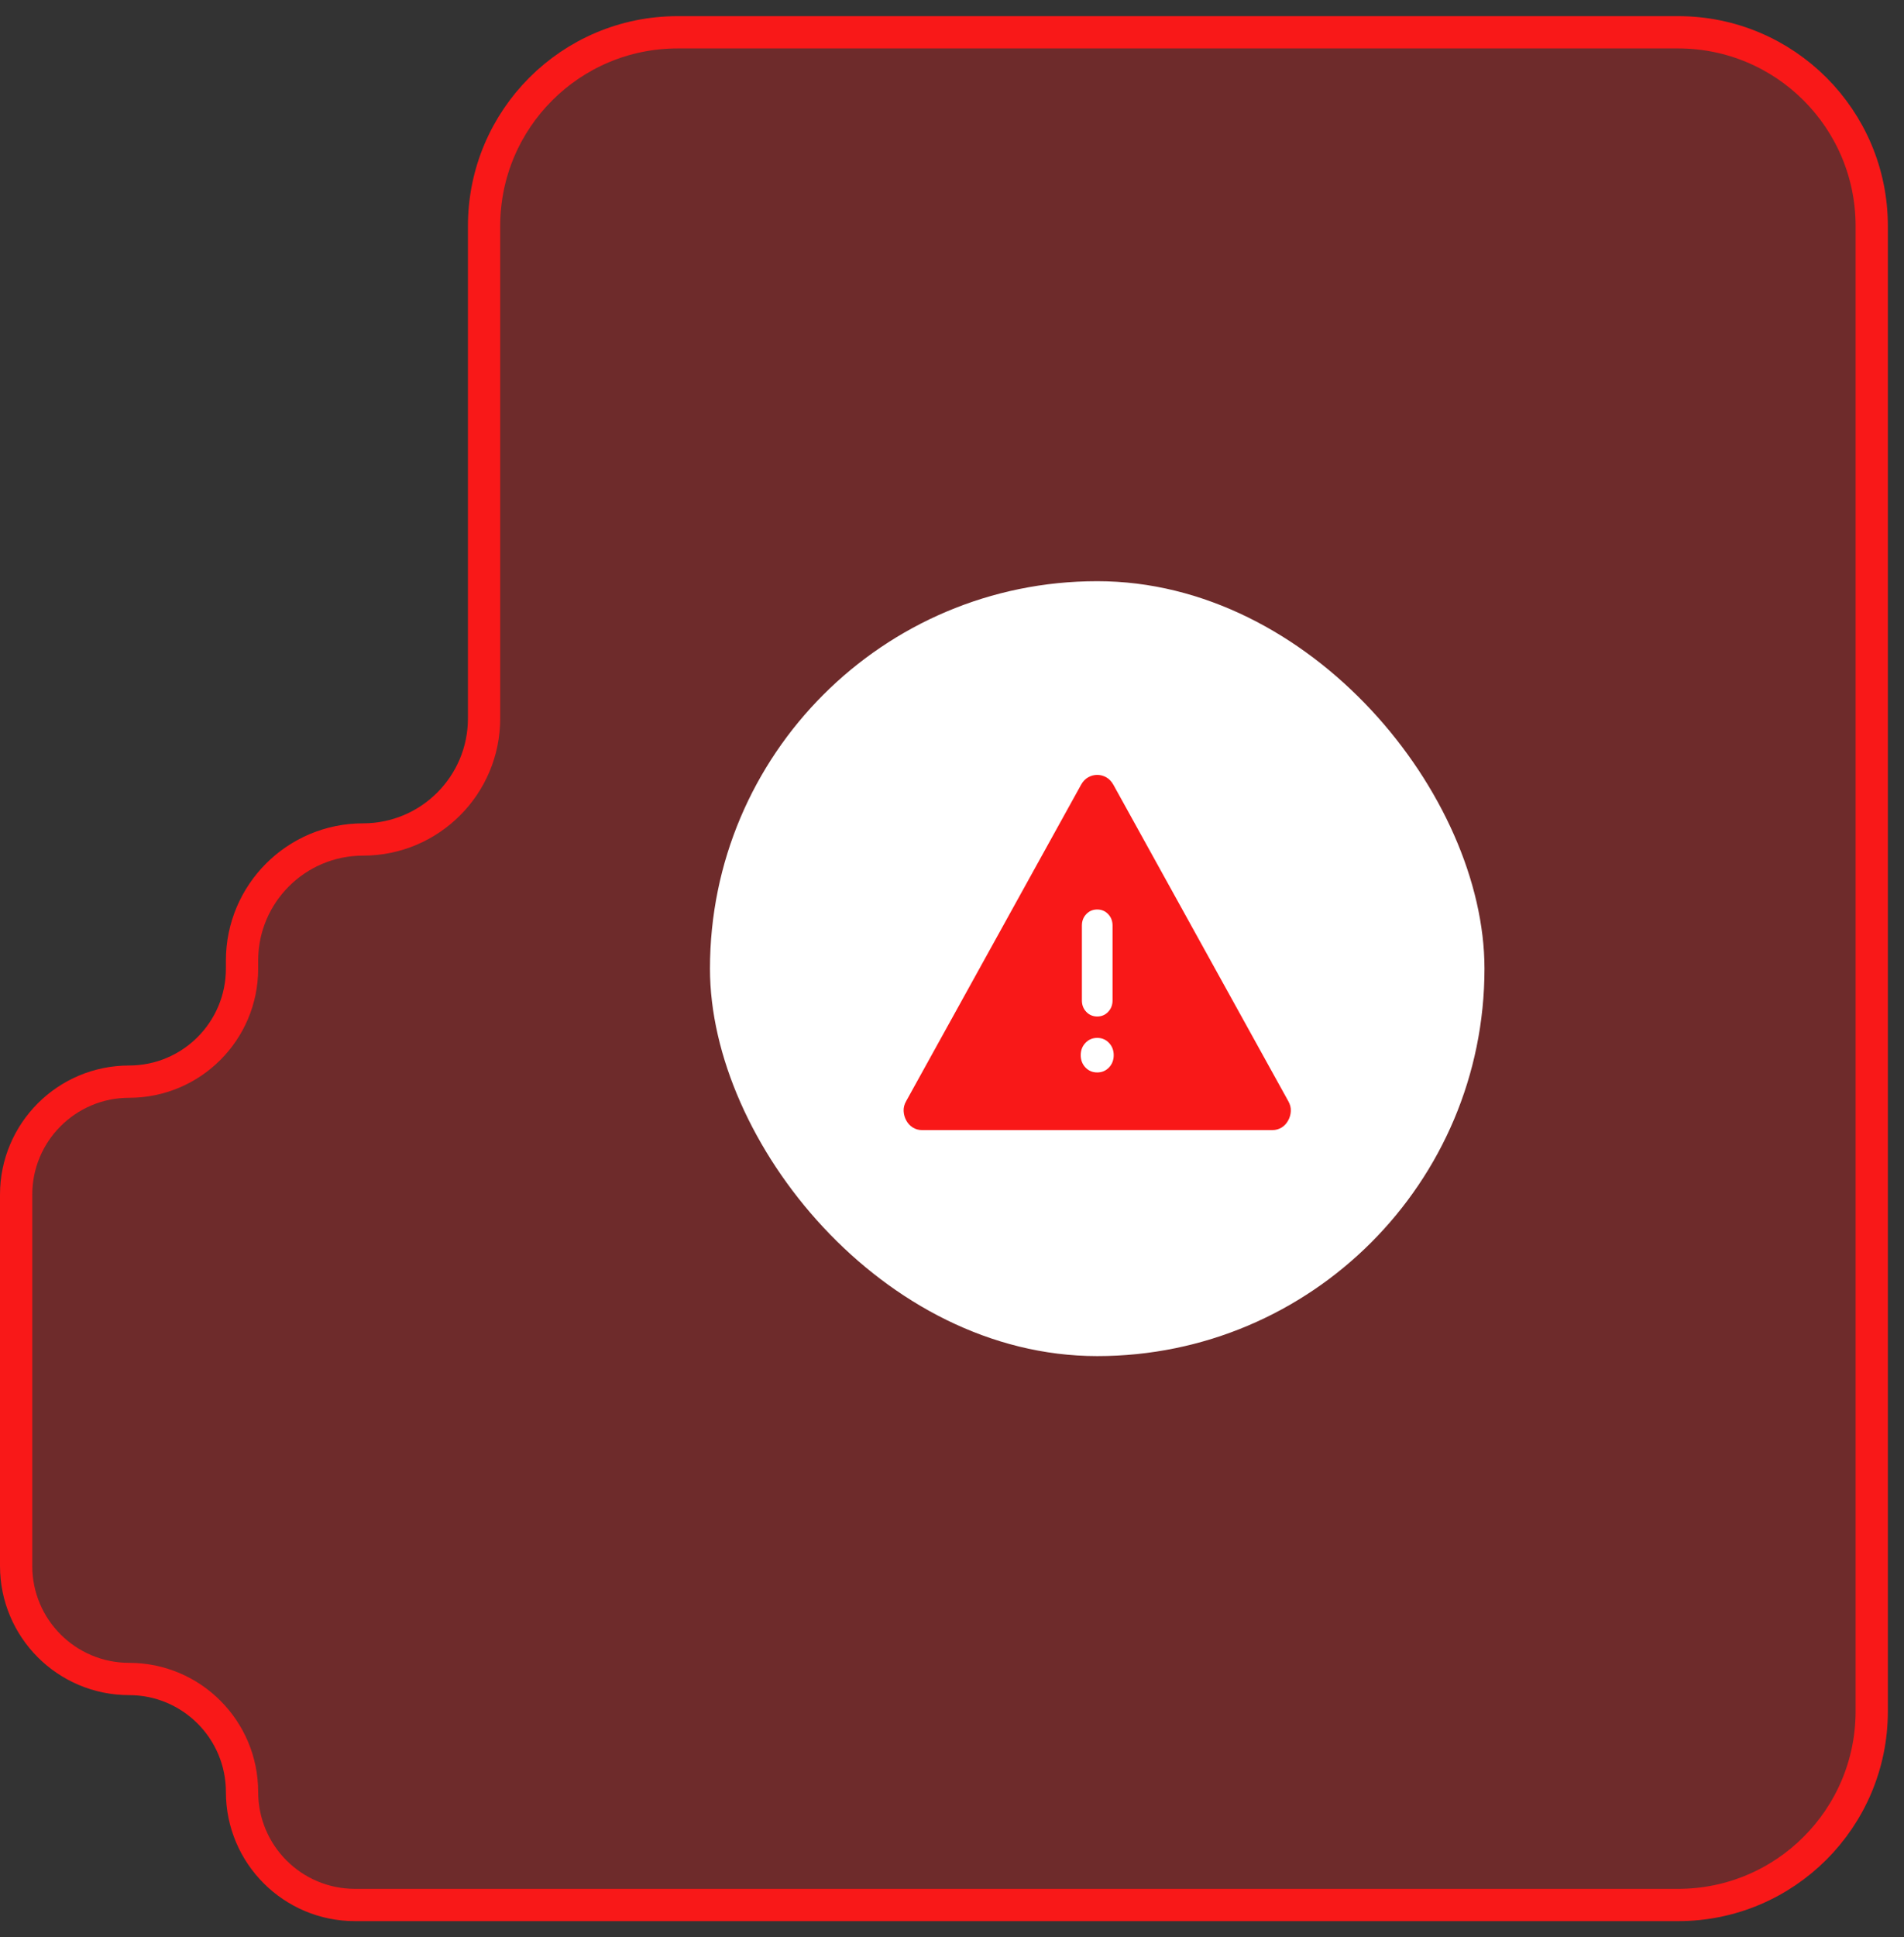 <svg width="59" height="60" viewBox="0 0 59 60" fill="none" xmlns="http://www.w3.org/2000/svg">
<rect x="0" y="0" width="59" height="60" fill="#333333" stroke="none"/>
<path d="M7.5 30V29.75C7.5 27.679 9.179 26 11.25 26C13.321 26 15 24.321 15 22.25V7C15 3.686 17.686 1 21 1H52C55.314 1 58 3.686 58 7V53C58 56.314 55.314 59 52 59H11C9.067 59 7.5 57.433 7.5 55.5C7.5 53.567 5.933 52 4 52C2.067 52 0.5 50.433 0.5 48.5V37C0.5 35.067 2.067 33.5 4 33.5C5.933 33.5 7.5 31.933 7.5 30Z" fill="#F91818" fill-opacity="0.3" stroke="#F91818"/>
<rect x="22" y="18" width="24" height="24" rx="12" fill="white"/>
<path d="M28.571 35C28.463 35 28.367 34.972 28.281 34.918C28.196 34.863 28.13 34.79 28.082 34.7C28.033 34.611 28.006 34.514 28.001 34.41C27.996 34.306 28.022 34.203 28.081 34.101L33.502 24.3C33.56 24.198 33.634 24.122 33.722 24.073C33.81 24.024 33.903 24 34 24C34.097 24 34.19 24.024 34.278 24.073C34.366 24.122 34.44 24.198 34.498 24.3L39.919 34.101C39.978 34.203 40.004 34.306 39.999 34.41C39.995 34.514 39.967 34.611 39.918 34.7C39.87 34.79 39.804 34.863 39.719 34.918C39.633 34.972 39.537 35 39.429 35H28.571ZM34 33.215C34.145 33.215 34.266 33.164 34.364 33.062C34.462 32.959 34.511 32.832 34.511 32.68C34.511 32.529 34.462 32.401 34.364 32.299C34.266 32.196 34.145 32.145 34 32.145C33.855 32.145 33.734 32.196 33.636 32.299C33.538 32.401 33.489 32.529 33.489 32.68C33.489 32.832 33.538 32.959 33.636 33.062C33.734 33.164 33.855 33.215 34 33.215ZM34 31.482C34.135 31.482 34.248 31.434 34.338 31.339C34.429 31.244 34.475 31.126 34.475 30.985V28.665C34.475 28.524 34.429 28.406 34.338 28.311C34.247 28.216 34.134 28.168 34 28.168C33.865 28.168 33.752 28.216 33.662 28.311C33.571 28.406 33.525 28.524 33.525 28.665V30.985C33.525 31.126 33.571 31.244 33.662 31.339C33.753 31.434 33.866 31.482 34 31.482Z" fill="#F91818"/>
</svg>
